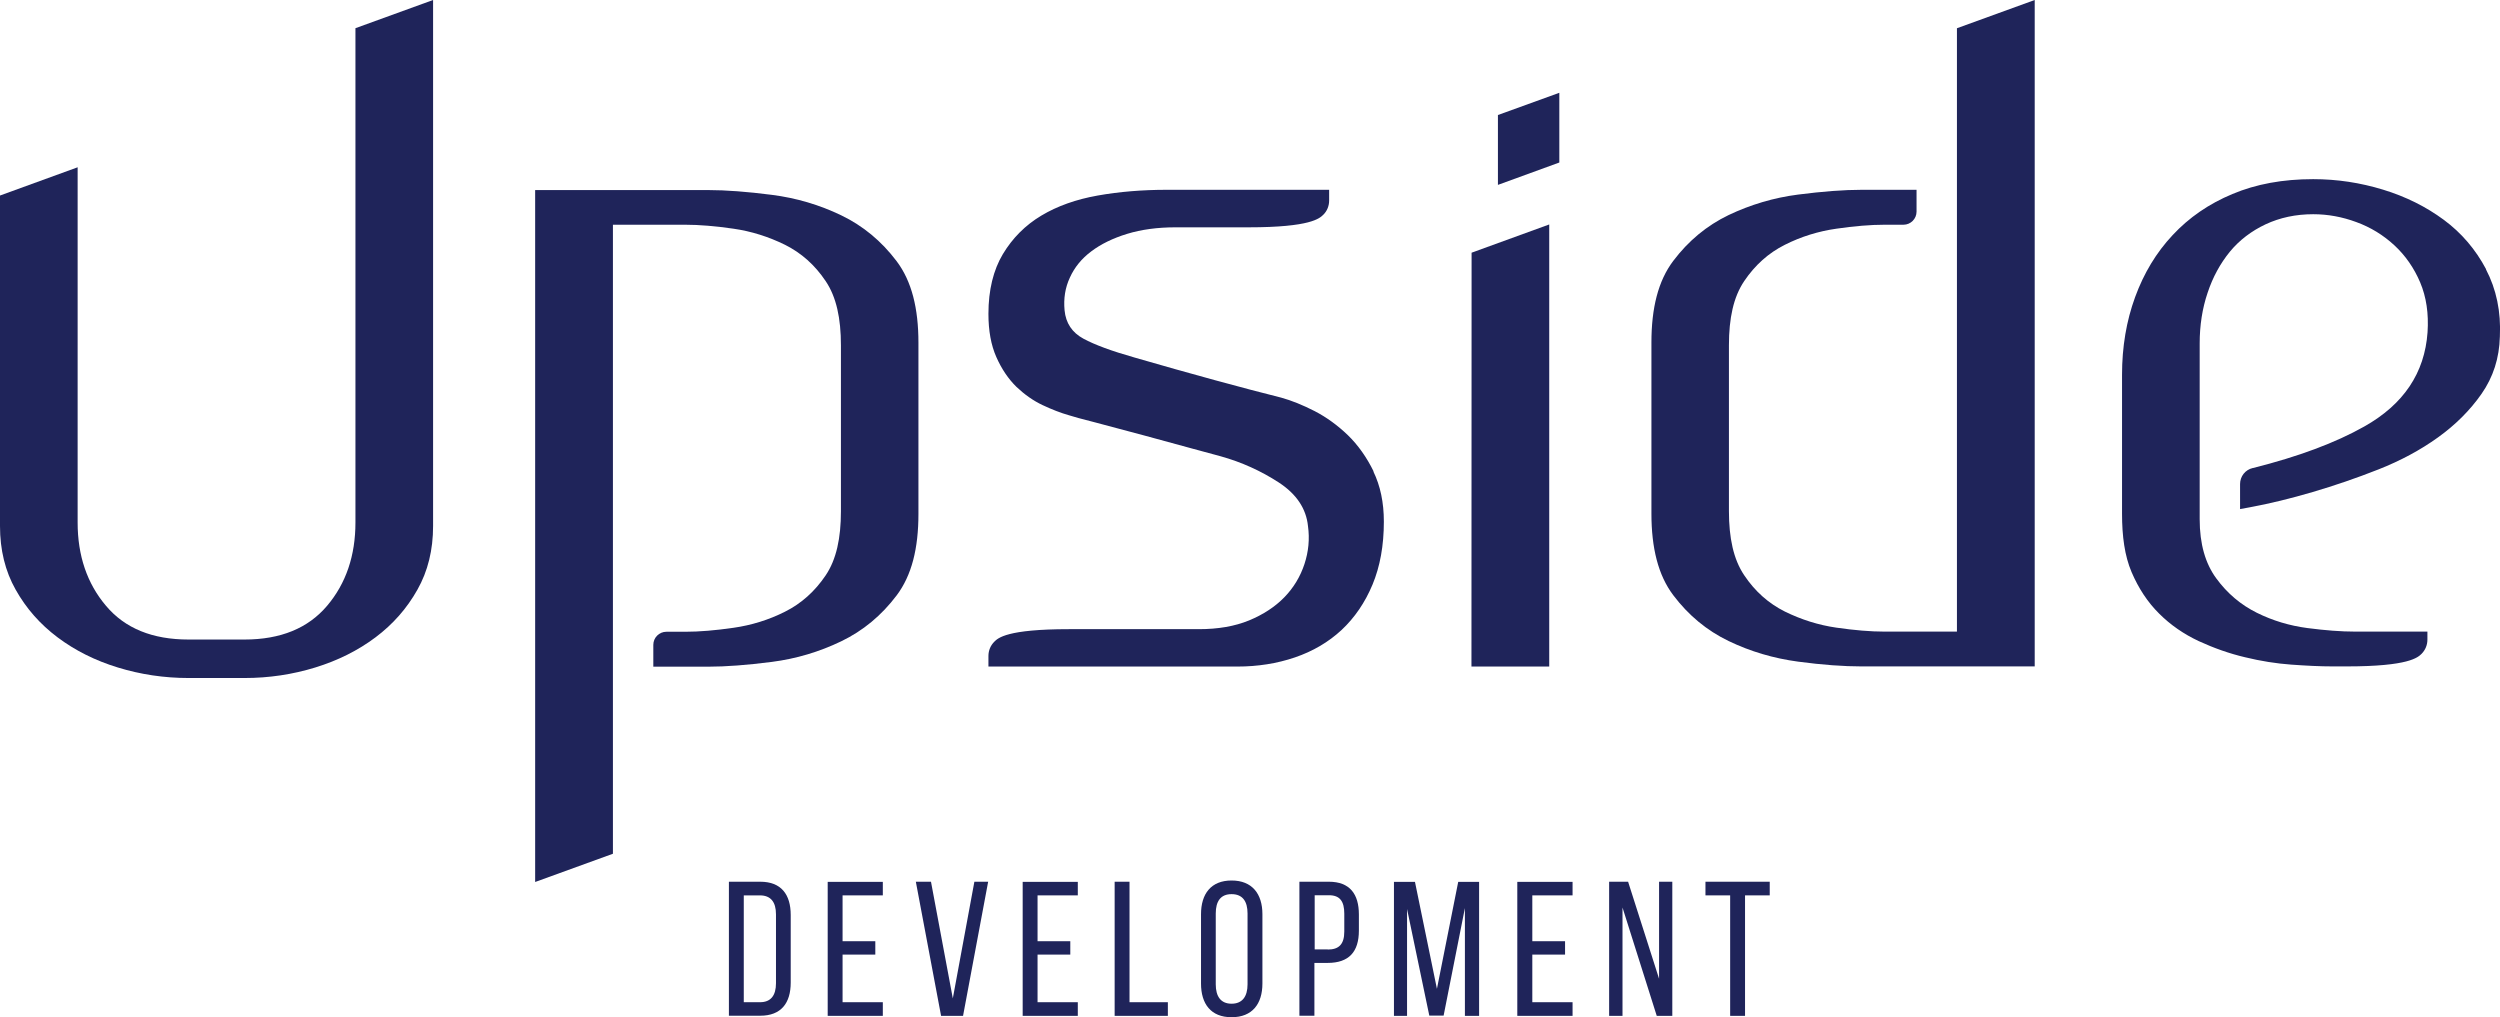 <?xml version="1.0" encoding="UTF-8"?><svg id="_Слой_1" xmlns="http://www.w3.org/2000/svg" viewBox="0 0 183.22 74.55"><defs><style>.cls-1{fill:#1f245a;}</style></defs><g><path class="cls-1" d="M182.2,19.73c-.77-1.45-1.8-2.66-3.1-3.62-1.3-.96-2.78-1.7-4.45-2.21s-3.37-.77-5.12-.77c-2.22,0-4.19,.36-5.92,1.09-1.73,.72-3.19,1.73-4.38,3.01-1.2,1.28-2.11,2.79-2.75,4.54s-.96,3.65-.96,5.7v10.17c0,1.66,.19,3.09,.7,4.29,.51,1.19,1.18,2.21,2.02,3.04,.83,.83,1.8,1.5,2.91,2.02,1.11,.51,2.24,.91,3.39,1.18,1.15,.28,2.28,.46,3.39,.54s2.11,.13,3.01,.13h1.06c4.55,0,5.2-.66,5.47-.92,.27-.27,.43-.64,.43-1.04v-.59h-5.3c-1.02,0-2.19-.09-3.49-.26s-2.54-.54-3.71-1.12c-1.17-.58-2.17-1.42-2.98-2.53-.79-1.08-1.21-2.5-1.21-4.33h0v-12.88c0-1.32,.19-2.56,.58-3.71,.38-1.15,.93-2.15,1.63-3.01,.7-.85,1.58-1.52,2.62-2.01,1.05-.49,2.21-.74,3.49-.74,1.07,0,2.12,.19,3.17,.58,1.04,.38,1.97,.95,2.78,1.7s1.44,1.66,1.89,2.72c.45,1.07,.63,2.28,.54,3.65-.21,2.99-1.76,5.29-4.64,6.91-2.11,1.19-4.81,2.2-8.15,3.04h-.02c-.55,.13-.93,.61-.93,1.18v1.83l.71-.13c1.47-.27,3.01-.65,4.61-1.12,1.6-.47,3.21-1.02,4.83-1.66s3.07-1.42,4.35-2.34c1.28-.92,2.35-1.98,3.2-3.2,.85-1.22,1.3-2.61,1.34-4.19,.09-1.83-.26-3.48-1.02-4.93"/><path class="cls-1" d="M100.67,34.55c-.51-1.04-1.14-1.93-1.89-2.66-.75-.72-1.56-1.31-2.43-1.76-.88-.45-1.7-.78-2.46-.99-1.36-.34-2.99-.77-4.86-1.28-1.88-.51-3.84-1.07-5.89-1.66-1.66-.47-2.91-.93-3.74-1.38-.83-.45-1.29-1.14-1.38-2.08-.08-.85,.04-1.65,.39-2.4,.34-.75,.86-1.39,1.57-1.92,.7-.53,1.58-.96,2.62-1.28,1.05-.32,2.23-.48,3.55-.48h5.36c4.55,0,5.2-.66,5.47-.92s.43-.64,.43-1.04v-.79h-11.9c-1.79,0-3.48,.14-5.06,.42-1.58,.28-2.96,.77-4.13,1.47s-2.11,1.64-2.82,2.82c-.7,1.17-1.06,2.64-1.06,4.38,0,1.24,.19,2.29,.58,3.17s.88,1.6,1.47,2.18c.6,.57,1.24,1.02,1.92,1.34s1.32,.57,1.92,.74c.26,.09,.92,.27,1.98,.54,1.07,.28,2.23,.59,3.49,.93,1.26,.34,2.43,.66,3.52,.96s1.8,.49,2.14,.58c1.54,.43,2.95,1.07,4.26,1.92,1.3,.85,2.01,1.92,2.14,3.2,.13,.94,.04,1.87-.26,2.78s-.79,1.73-1.47,2.43-1.55,1.27-2.59,1.7c-1.05,.43-2.27,.64-3.68,.64h-9.52c-4.55,0-5.2,.65-5.47,.92-.27,.27-.43,.64-.43,1.04v.78h18.24c1.49,0,2.9-.22,4.22-.67,1.32-.45,2.46-1.12,3.42-2.01,.96-.9,1.72-2.01,2.27-3.33,.55-1.32,.83-2.86,.83-4.61,0-1.41-.26-2.63-.77-3.68"/><path class="cls-1" d="M55.72,64.62c1.53,0,2.23,.93,2.23,2.44v4.95c0,1.5-.7,2.43-2.23,2.43h-2.3v-9.82h2.3Zm-.02,8.83c.79,0,1.17-.49,1.17-1.39v-5.05c0-.9-.38-1.39-1.18-1.39h-1.18v7.83h1.19Z"/></g><polygon class="cls-1" points="64.15 68.98 64.15 69.96 61.75 69.96 61.75 73.45 64.7 73.45 64.7 74.45 60.66 74.45 60.66 64.63 64.7 64.63 64.7 65.62 61.75 65.62 61.75 68.98 64.15 68.98"/><polygon class="cls-1" points="68.23 64.62 69.83 73.17 71.41 64.62 72.42 64.62 70.58 74.45 68.97 74.45 67.12 64.62 68.23 64.62"/><polygon class="cls-1" points="78.44 68.98 78.44 69.96 76.04 69.96 76.04 73.45 78.99 73.45 78.99 74.45 74.95 74.45 74.95 64.63 78.99 64.63 78.99 65.62 76.04 65.62 76.04 68.98 78.44 68.98"/><polygon class="cls-1" points="81.69 74.45 81.69 64.62 82.78 64.62 82.78 73.45 85.59 73.45 85.59 74.45 81.69 74.45"/><g><path class="cls-1" d="M88.02,67c0-1.5,.74-2.47,2.24-2.47s2.26,.97,2.26,2.47v5.08c0,1.49-.74,2.47-2.26,2.47s-2.24-.98-2.24-2.47v-5.08Zm1.08,5.14c0,.9,.38,1.42,1.16,1.42s1.17-.52,1.17-1.42v-5.19c0-.89-.36-1.42-1.17-1.42s-1.16,.53-1.16,1.42v5.19Z"/><path class="cls-1" d="M97.39,64.62c1.54,0,2.2,.91,2.2,2.4v1.18c0,1.56-.73,2.37-2.29,2.37h-.97v3.87h-1.1v-9.82h2.16Zm-.08,4.97c.81,0,1.21-.38,1.21-1.32v-1.31c0-.9-.32-1.35-1.12-1.35h-1.05v3.97h.96Z"/></g><polygon class="cls-1" points="105.8 74.43 104.75 74.43 103.12 66.62 103.12 74.45 102.16 74.45 102.16 64.63 103.7 64.63 105.31 72.47 106.87 64.63 108.4 64.63 108.4 74.45 107.36 74.45 107.36 66.55 105.8 74.43"/><polygon class="cls-1" points="114.7 68.98 114.7 69.96 112.3 69.96 112.3 73.45 115.25 73.45 115.25 74.45 111.2 74.45 111.2 64.63 115.25 64.63 115.25 65.62 112.3 65.62 112.3 68.98 114.7 68.98"/><polygon class="cls-1" points="118.91 74.45 117.93 74.45 117.93 64.62 119.32 64.62 121.59 71.73 121.59 64.62 122.56 64.62 122.56 74.45 121.42 74.45 118.91 66.51 118.91 74.45"/><polygon class="cls-1" points="126.8 74.45 126.8 65.62 124.99 65.62 124.99 64.62 129.7 64.62 129.7 65.62 127.89 65.62 127.89 74.45 126.8 74.45"/><polygon class="cls-1" points="114.28 6.8 109.78 8.43 109.78 13.55 114.28 11.91 114.28 6.8"/><path class="cls-1" d="M143.42,2.07V46.29h-5.31c-1.02,0-2.2-.1-3.52-.29-1.32-.19-2.58-.59-3.78-1.18-1.2-.6-2.19-1.48-2.98-2.66-.79-1.17-1.12-2.74-1.12-4.7v-12.16c0-1.97,.33-3.53,1.12-4.7s1.78-2.06,2.98-2.66c1.19-.6,2.45-.99,3.78-1.18,1.32-.19,2.49-.29,3.52-.29h1.39c.53,0,.96-.43,.96-.96v-1.6h-4.01c-1.32,0-2.88,.12-4.67,.35-1.79,.23-3.49,.74-5.09,1.5-1.6,.77-2.95,1.89-4.06,3.36s-1.6,3.46-1.6,5.98v12.54c0,2.51,.49,4.51,1.6,5.98s2.46,2.59,4.06,3.36c1.6,.77,3.3,1.27,5.09,1.51,1.79,.24,3.35,.35,4.67,.35h12.67V0l-5.7,2.07h0Z"/><polygon class="cls-1" points="107.85 18.52 107.84 48.85 113.54 48.85 113.54 16.45 107.85 18.52"/><g><path class="cls-1" d="M26.05,2.07V38.29c0,2.43-.69,4.47-2.08,6.11s-3.4,2.47-6.05,2.47h-4.1c-2.65,0-4.66-.82-6.05-2.47-1.39-1.64-2.08-3.68-2.08-6.11V12.26L0,14.33v24.22c0,1.75,.38,3.31,1.15,4.67,.77,1.37,1.79,2.53,3.07,3.49,1.28,.96,2.75,1.7,4.42,2.21,1.66,.51,3.39,.77,5.18,.77h4.1c1.79,0,3.52-.26,5.18-.77,1.66-.51,3.14-1.25,4.42-2.21s2.3-2.12,3.07-3.49c.77-1.36,1.15-2.92,1.15-4.67V0l-5.7,2.07h0Z"/><path class="cls-1" d="M44.92,62.55V16.47h5.31c1.02,0,2.2,.1,3.52,.29s2.58,.59,3.78,1.18c1.2,.6,2.19,1.48,2.98,2.66,.79,1.17,1.12,2.74,1.12,4.71v12.16c0,1.96-.33,3.53-1.12,4.7-.79,1.17-1.78,2.06-2.98,2.66-1.19,.6-2.45,.99-3.78,1.18-1.32,.19-2.49,.29-3.52,.29h-1.39c-.53,0-.96,.43-.96,.96v1.6h4.01c1.32,0,2.88-.12,4.67-.35,1.79-.23,3.49-.74,5.09-1.51,1.6-.77,2.95-1.89,4.06-3.36s1.6-3.45,1.6-5.98v-12.54c0-2.52-.49-4.51-1.6-5.98s-2.46-2.59-4.06-3.36c-1.6-.77-3.29-1.27-5.09-1.5-1.79-.23-3.35-.35-4.67-.35h-12.67v50.71l5.7-2.07v-.02Z"/></g></svg>